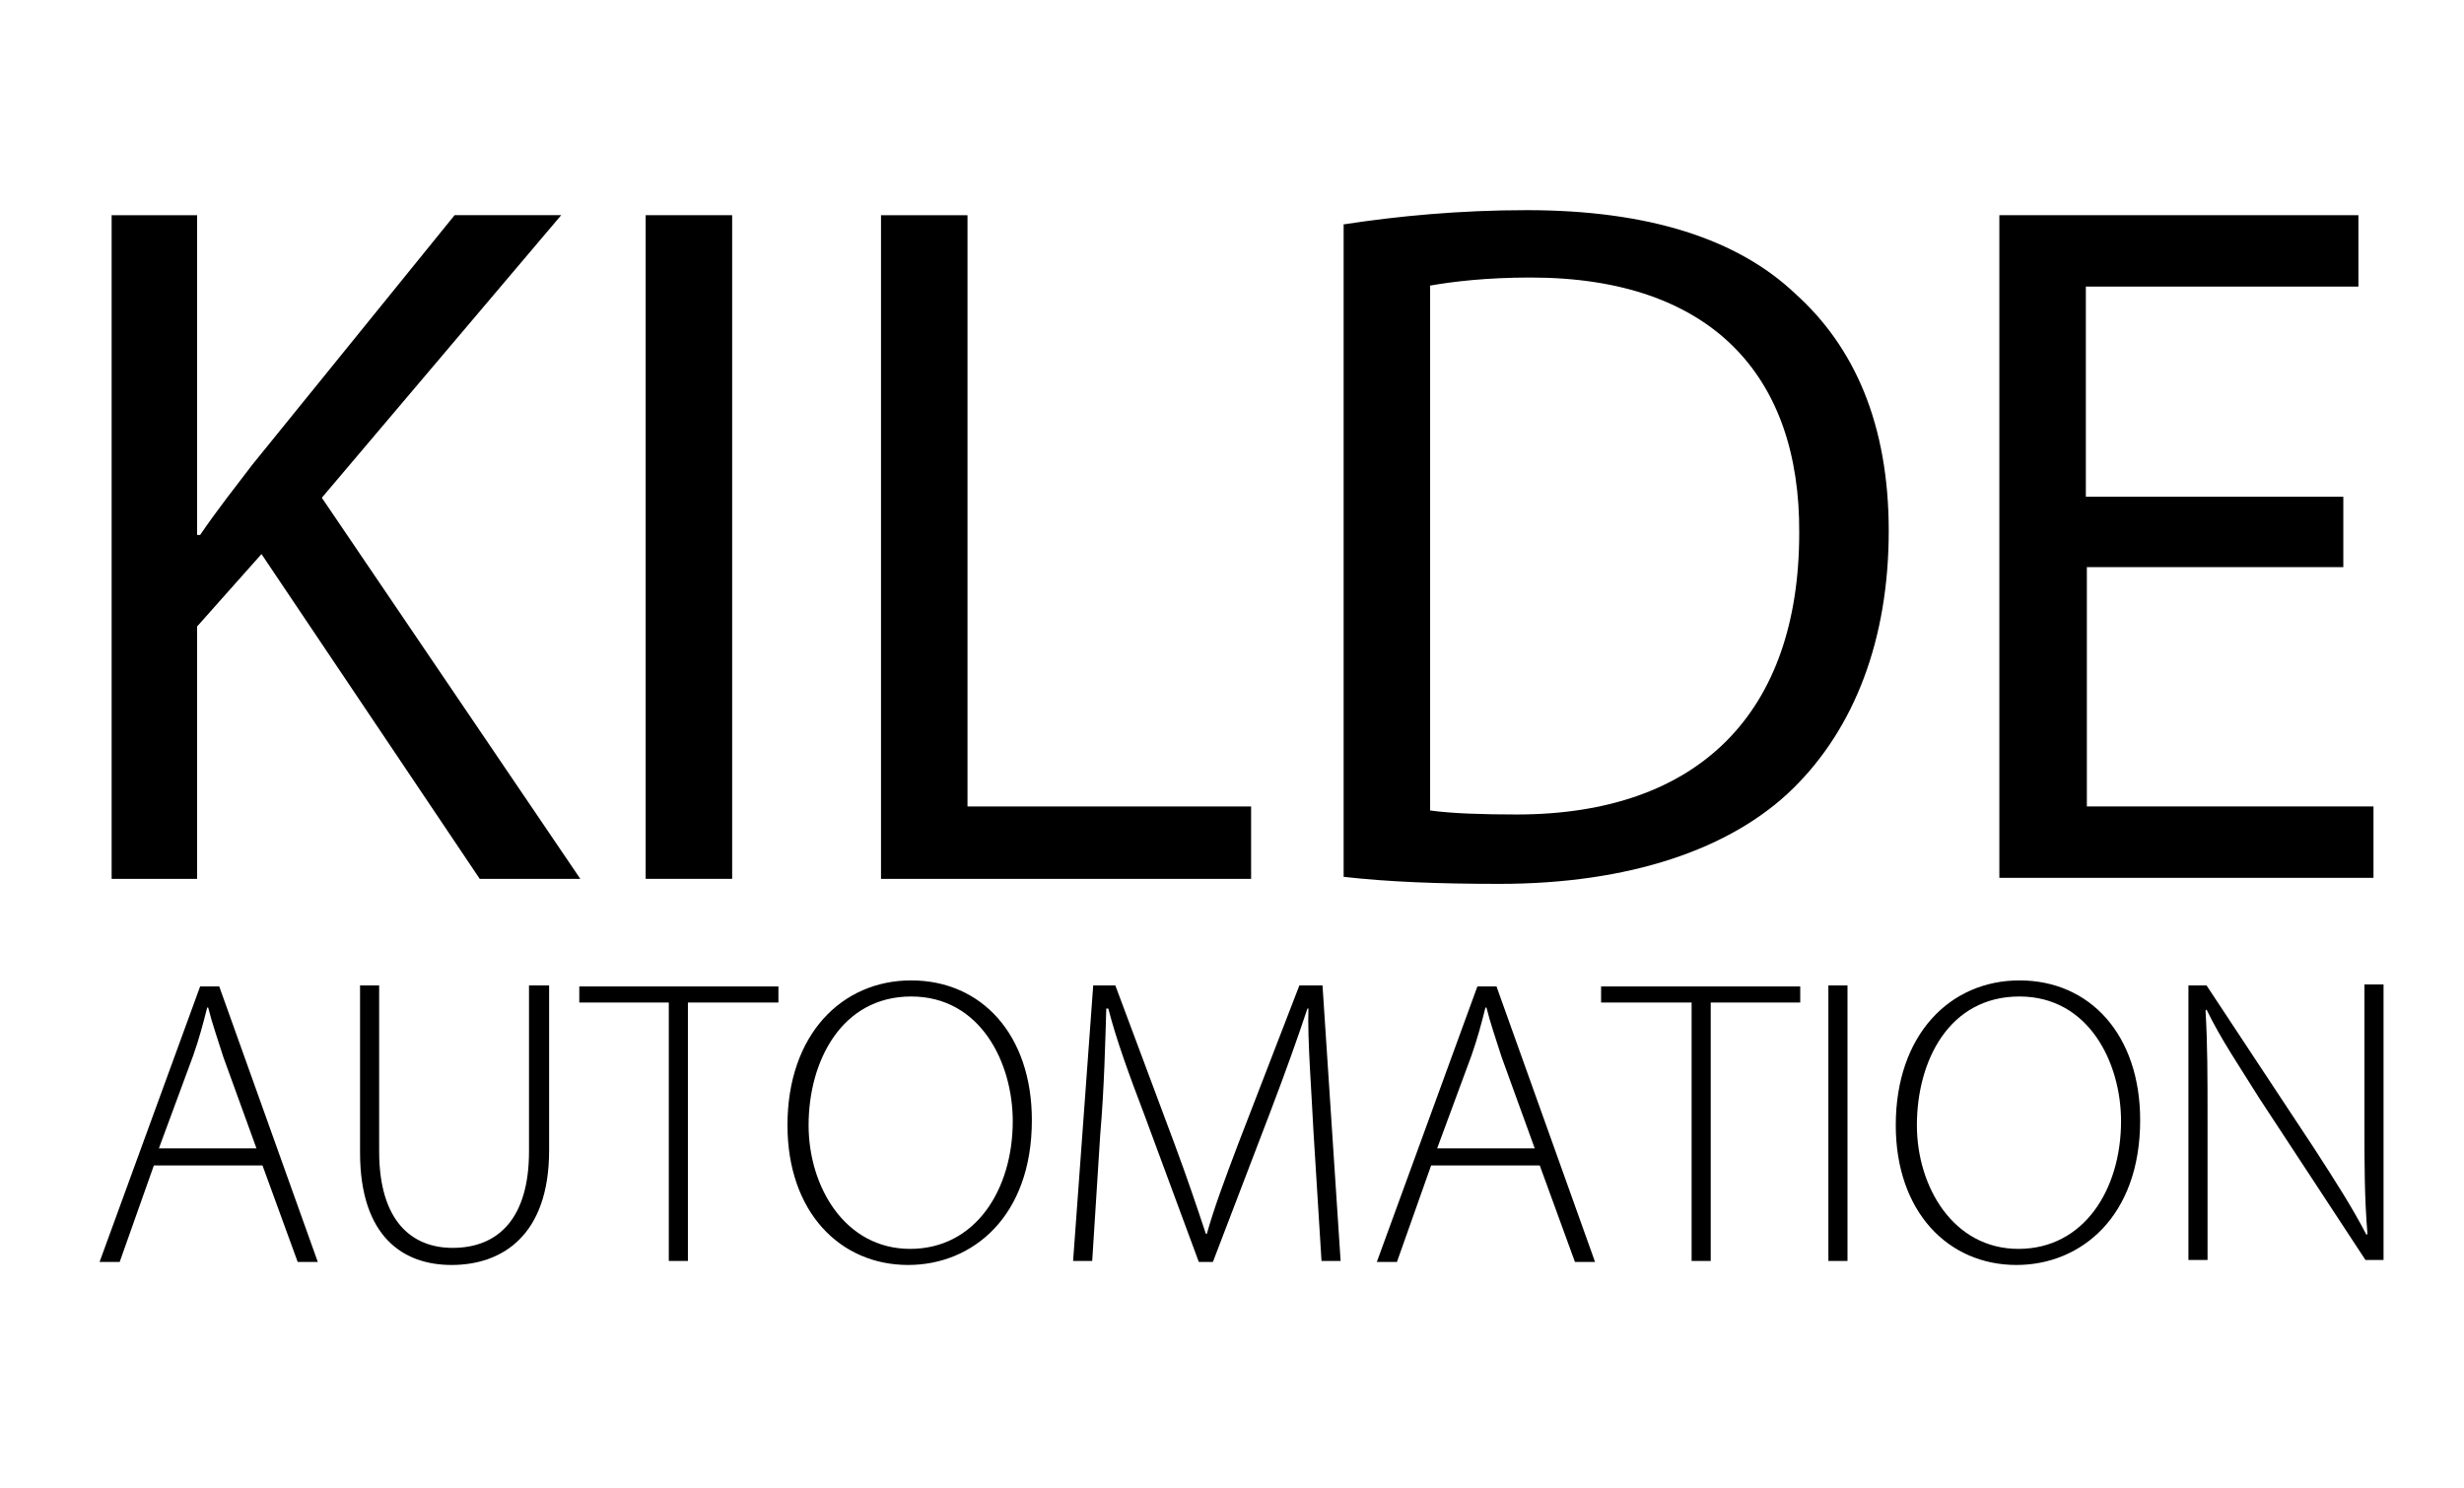 <?xml version="1.0" encoding="utf-8"?>
<!-- Generator: Adobe Illustrator 28.0.0, SVG Export Plug-In . SVG Version: 6.00 Build 0)  -->
<svg version="1.1" id="Lag_1" xmlns="http://www.w3.org/2000/svg" xmlns:xlink="http://www.w3.org/1999/xlink" x="0px" y="0px"
	 viewBox="0 0 245 148" style="enable-background:new 0 0 245 148;" xml:space="preserve">
<g>
	<path d="M11.1,21.4h8.5v31.8h0.3c1.7-2.5,3.6-4.9,5.2-7l20.1-24.8h10.6L32,49.5l25.7,37.9H47.7L26,55.1l-6.4,7.2v25.1h-8.5
		C11.1,87.4,11.1,21.4,11.1,21.4z"/>
	<path d="M72.8,21.4v66h-8.6v-66H72.8z"/>
	<path d="M87.6,21.4h8.6v58.8h28.2v7.2H87.6C87.6,87.4,87.6,21.4,87.6,21.4z"/>
	<path d="M133.7,22.3c5.2-0.8,11.4-1.4,18.1-1.4c12.2,0,21,2.9,26.7,8.3c5.9,5.3,9.3,13,9.3,23.6c0,10.8-3.4,19.6-9.5,25.6
		c-6.2,6.1-16.4,9.5-29.2,9.5c-6.1,0-11.1-0.2-15.5-0.7V22.3H133.7z M142.2,80.6c2.1,0.3,5.3,0.4,8.6,0.4c18.2,0,28.1-10.2,28.1-28
		c0.1-15.6-8.7-25.4-26.7-25.4c-4.4,0-7.7,0.4-10,0.8L142.2,80.6L142.2,80.6z"/>
	<path d="M233,56.4h-25.5v23.8H236v7.1h-37.2V21.4h35.7v7.1h-27.1v20.9H233L233,56.4L233,56.4z"/>
	<path d="M15.3,115.9l-3.4,9.6h-2l10-27.4h1.9l9.8,27.4h-2l-3.5-9.6H15.3z M25.5,114.2l-3.3-9.1c-0.6-1.9-1.1-3.3-1.5-4.9h-0.1
		c-0.4,1.6-0.8,3.1-1.4,4.8l-3.4,9.2L25.5,114.2L25.5,114.2z"/>
	<path d="M37.7,98v16.5c0,7,3.3,9.6,7.3,9.6c4.6,0,7.6-3,7.6-9.6V98h2v16.4c0,8.4-4.6,11.4-9.7,11.4c-4.8,0-9.1-2.8-9.1-11.2V98
		H37.7z"/>
	<path d="M66.5,99.7h-8.9v-1.6h19.8v1.6h-9v25.7h-1.9V99.7z"/>
	<path d="M102.6,111.4c0,9.6-5.9,14.4-12.3,14.4c-6.8,0-12-5.3-12-13.9c0-9,5.4-14.4,12.3-14.4C97.6,97.5,102.6,102.9,102.6,111.4z
		 M80.4,111.9c0,6.1,3.6,12.3,10.1,12.3c6.5,0,10.2-5.9,10.2-12.7c0-5.8-3.2-12.4-10.1-12.4C83.7,99.1,80.4,105.5,80.4,111.9z"/>
	<path d="M130.6,112.5c-0.2-4.1-0.6-9.1-0.5-12.2h-0.1c-1,3-2.1,6.1-3.7,10.3l-5.7,14.9h-1.4l-5.4-14.6c-1.6-4.2-2.8-7.5-3.6-10.6
		H110c-0.1,3.2-0.2,7.9-0.6,12.5l-0.8,12.6h-1.9l2-27.4h2.2l5.9,15.8c1.3,3.5,2.2,6.2,3.1,8.9h0.1c0.7-2.5,1.7-5.2,3.1-8.9l6.1-15.8
		h2.3l1.8,27.4h-1.9L130.6,112.5z"/>
	<path d="M142.3,115.9l-3.4,9.6h-2l10-27.4h1.9l9.8,27.4h-2l-3.5-9.6H142.3z M152.6,114.2l-3.3-9.1c-0.6-1.9-1.1-3.3-1.5-4.9h-0.1
		c-0.4,1.6-0.8,3.1-1.4,4.8l-3.4,9.2L152.6,114.2L152.6,114.2z"/>
	<path d="M168.1,99.7h-8.9v-1.6H179v1.6h-8.9v25.7h-1.9V99.7H168.1z"/>
	<path d="M183.7,98v27.4h-1.9V98H183.7z"/>
	<path d="M212.8,111.4c0,9.6-5.9,14.4-12.3,14.4c-6.8,0-12-5.3-12-13.9c0-9,5.4-14.4,12.3-14.4C207.8,97.5,212.8,102.9,212.8,111.4z
		 M190.6,111.9c0,6.1,3.6,12.3,10.1,12.3s10.2-5.9,10.2-12.7c0-5.8-3.2-12.4-10.1-12.4C193.8,99.1,190.6,105.5,190.6,111.9z"/>
	<path d="M217.6,125.4V98h1.8l10.7,16.2c2.2,3.4,3.8,5.9,5.2,8.6l0.1-0.1c-0.3-3.7-0.3-6.8-0.3-11.1V97.9h1.9v27.4h-1.8l-10.5-16
		c-2-3.2-3.9-6-5.3-8.9l-0.1,0.1c0.2,3.4,0.2,6.4,0.2,10.9v13.9h-1.9V125.4z"/>
</g>
</svg>
